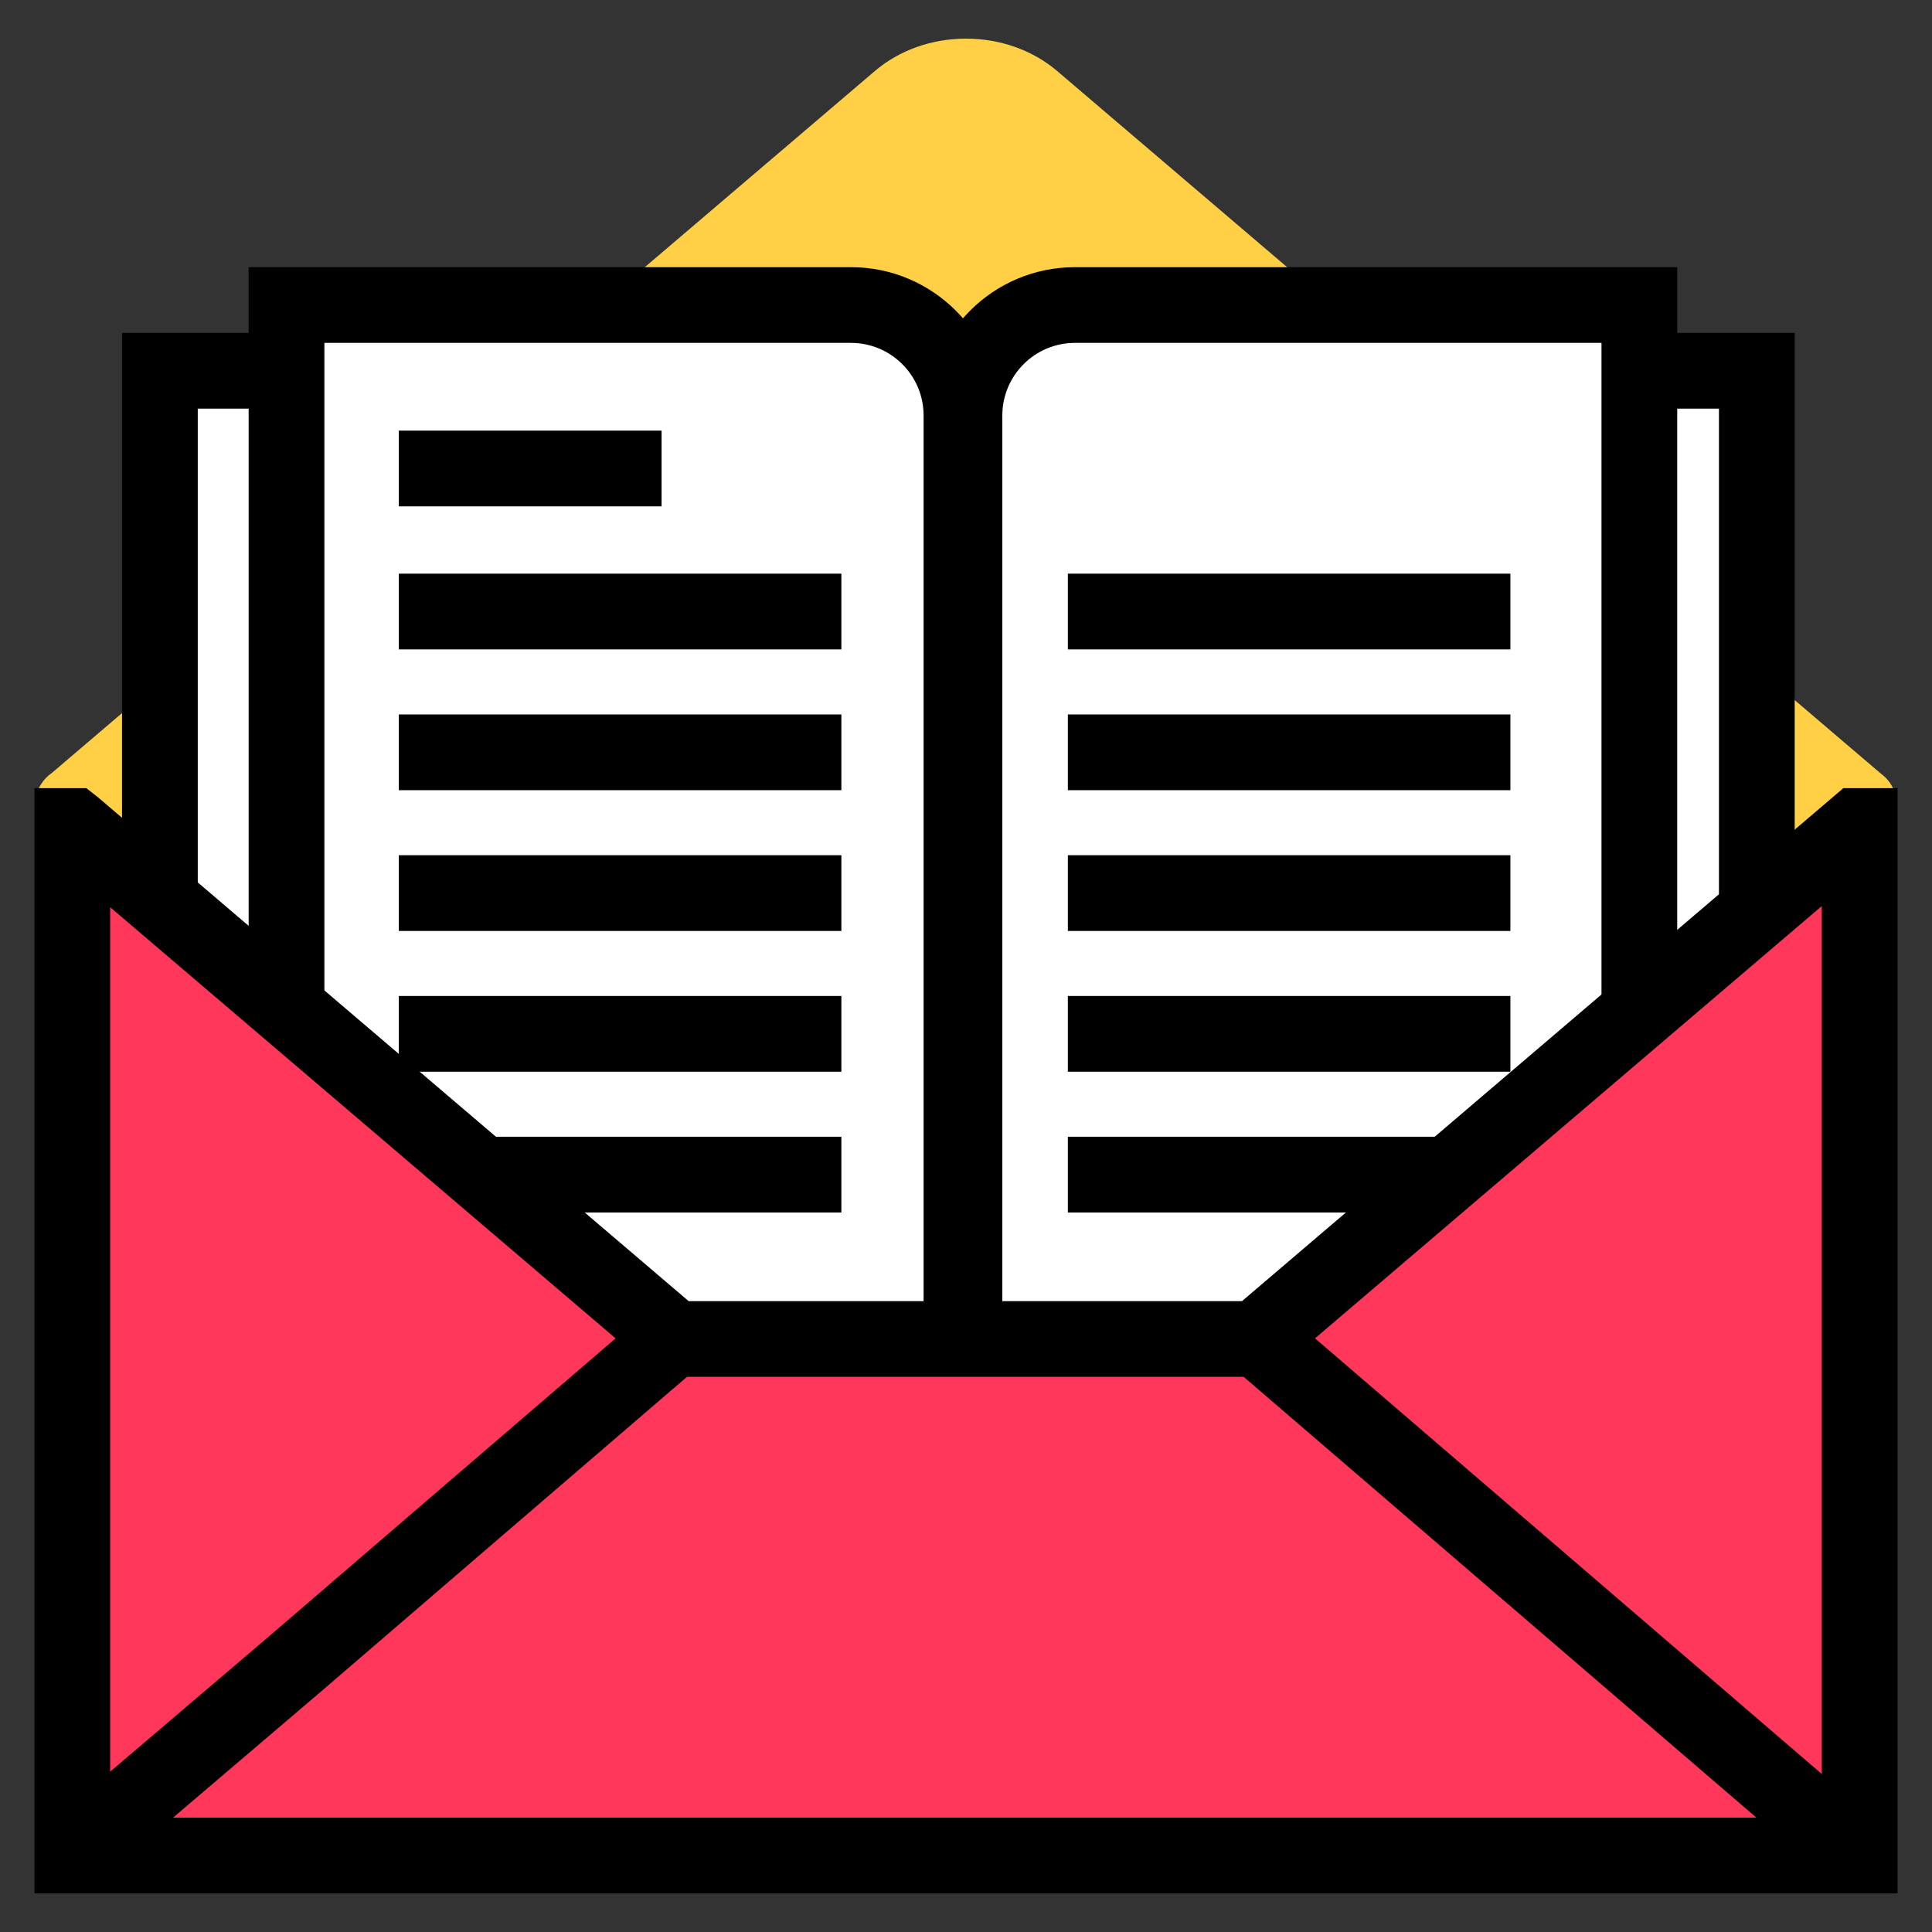 <?xml version="1.0" encoding="UTF-8"?>
<svg id="a" data-name="Layer 1" xmlns="http://www.w3.org/2000/svg" width="100" height="100" viewBox="0 0 100 100">
  <rect x="0" y="0" width="100" height="100" fill="#333333" stroke="none"/>
  <g>
    <path d="m96.23,41.658l-.019-.019v-.016h-.023l-11.513-9.821-8.107-6.917c-.954-.808-2.2-1.874-3.451-2.943l-10.793-9.202-8.871-7.569c-1.9-1.616-5.008-1.616-6.903,0l-8.875,7.569-10.793,9.202c-1.249,1.068-2.497,2.135-3.448,2.943l-8.107,6.917-11.516,9.821h-.031v.027l-.011.008h.011v53.354h92.431v-53.354h.019Z" fill="#ffd046"/>
    <path d="m96.211,96.972H3.78c-1.082,0-1.96-.878-1.96-1.96v-53.197c-.036-.432.073-.861.303-1.22.147-.235.341-.438.569-.594l19.47-16.607c.953-.81,2.199-1.874,3.445-2.941L45.277,3.681c1.271-1.084,2.948-1.681,4.722-1.681s3.45.596,4.723,1.679l20.361,17.367c1.007.86,1.975,1.688,2.75,2.344l19.52,16.652c.37.268.645.659.759,1.113.057.218.078.446.058.672v53.186c0,1.082-.878,1.96-1.96,1.96Zm-90.471-3.92h88.511v-50.505l-18.955-16.171c-.774-.654-1.747-1.486-2.759-2.351L52.18,6.663c-1.107-.943-3.25-.946-4.36,0l-19.667,16.771c-1.248,1.068-2.498,2.136-3.451,2.945L5.74,42.554v50.498Z" fill="#ffd046"/>
  </g>
  <g>
    <g>
      <rect x="8.276" y="19.192" width="82.657" height="56.601" fill="#fff"/>
      <path d="m92.893,77.752H6.316V17.232h86.577v60.521Zm-82.657-3.92h78.737V21.151H10.236v52.681Z"/>
    </g>
    <g>
      <g>
        <path d="m44.048,15.789H14.83v54.303h29.218c3.157,0,5.717,2.559,5.717,5.716V21.505c0-3.156-2.56-5.716-5.717-5.716Z" fill="#fff"/>
        <path d="m51.724,75.808h-3.92c0-2.071-1.685-3.757-3.757-3.757H12.87V13.829h31.178c4.233,0,7.677,3.444,7.677,7.676v54.303Zm-34.934-7.676h27.258c1.364,0,2.646.357,3.757.984V21.505c0-2.071-1.685-3.757-3.757-3.757h-27.258v50.384Z"/>
      </g>
      <g>
        <path d="m55.637,15.789h29.216v54.303h-29.216c-3.156,0-5.717,2.559-5.717,5.716V21.505c0-3.156,2.561-5.716,5.717-5.716Z" fill="#fff"/>
        <path d="m51.88,75.808h-3.92V21.505c0-4.233,3.444-7.676,7.677-7.676h31.176v58.223h-31.176c-2.072,0-3.757,1.685-3.757,3.757Zm3.757-58.06c-2.072,0-3.757,1.685-3.757,3.757v47.611c1.111-.626,2.393-.984,3.757-.984h27.256V17.748h-27.256Z"/>
      </g>
    </g>
    <g>
      <rect x="20.643" y="22.289" width="13.6" height="3.92"/>
      <rect x="20.643" y="29.693" width="22.906" height="3.92"/>
      <rect x="20.643" y="36.98" width="22.906" height="3.92"/>
      <rect x="20.643" y="44.266" width="22.906" height="3.92"/>
      <rect x="20.643" y="51.552" width="22.906" height="3.92"/>
      <rect x="20.643" y="58.838" width="22.906" height="3.92"/>
      <rect x="55.272" y="29.693" width="22.906" height="3.92"/>
      <rect x="55.272" y="36.98" width="22.906" height="3.92"/>
      <rect x="55.272" y="44.266" width="22.906" height="3.92"/>
      <rect x="55.272" y="51.552" width="22.906" height="3.92"/>
      <rect x="55.272" y="58.838" width="22.906" height="3.92"/>
    </g>
  </g>
  <g>
    <g>
      <path d="m96.133,42.755l-11.496,9.805-8.107,6.916c-.951.809-2.199,1.874-3.45,2.942l-8.073,6.888h-30.087l-8.075-6.888c-1.249-1.068-2.497-2.133-3.449-2.942l-8.105-6.916-11.497-9.805h-.05v53.285h92.511v-53.285h-.122Z" fill="#ff385b"/>
      <path d="m98.215,98H1.785v-57.205h2.682l.6.469,19.603,16.721c.95.807,2.2,1.874,3.45,2.943l7.524,6.418h28.642l31.126-26.551h2.805v57.205Zm-92.511-3.92h88.591v-47.182l-28.566,24.367h-31.532l-8.624-7.357c-1.249-1.067-2.495-2.131-3.445-2.939l-16.424-14.01v47.12Z"/>
    </g>
    <g>
      <g>
        <path d="m4.55,95.258l10.741-9.152,8.105-6.972c.952-.815,2.2-1.891,3.449-2.966l8.03-6.901" fill="#ff385b"/>
        <path d="m5.822,96.75l-2.543-2.984,10.741-9.152,8.099-6.966c.689-.59,1.528-1.313,2.411-2.072l9.069-7.795,2.555,2.972-9.066,7.793c-.885.762-1.728,1.488-2.416,2.077l-8.101,6.969-10.748,9.159Z"/>
      </g>
      <g>
        <path d="m65.052,69.267l8.028,6.901c1.251,1.075,2.499,2.151,3.45,2.966l8.107,6.972,11.558,9.935" fill="#ff385b"/>
        <rect x="78.664" y="62.119" width="3.92" height="41.07" transform="translate(-34.612 89.908) rotate(-49.315)"/>
      </g>
    </g>
  </g>
</svg>